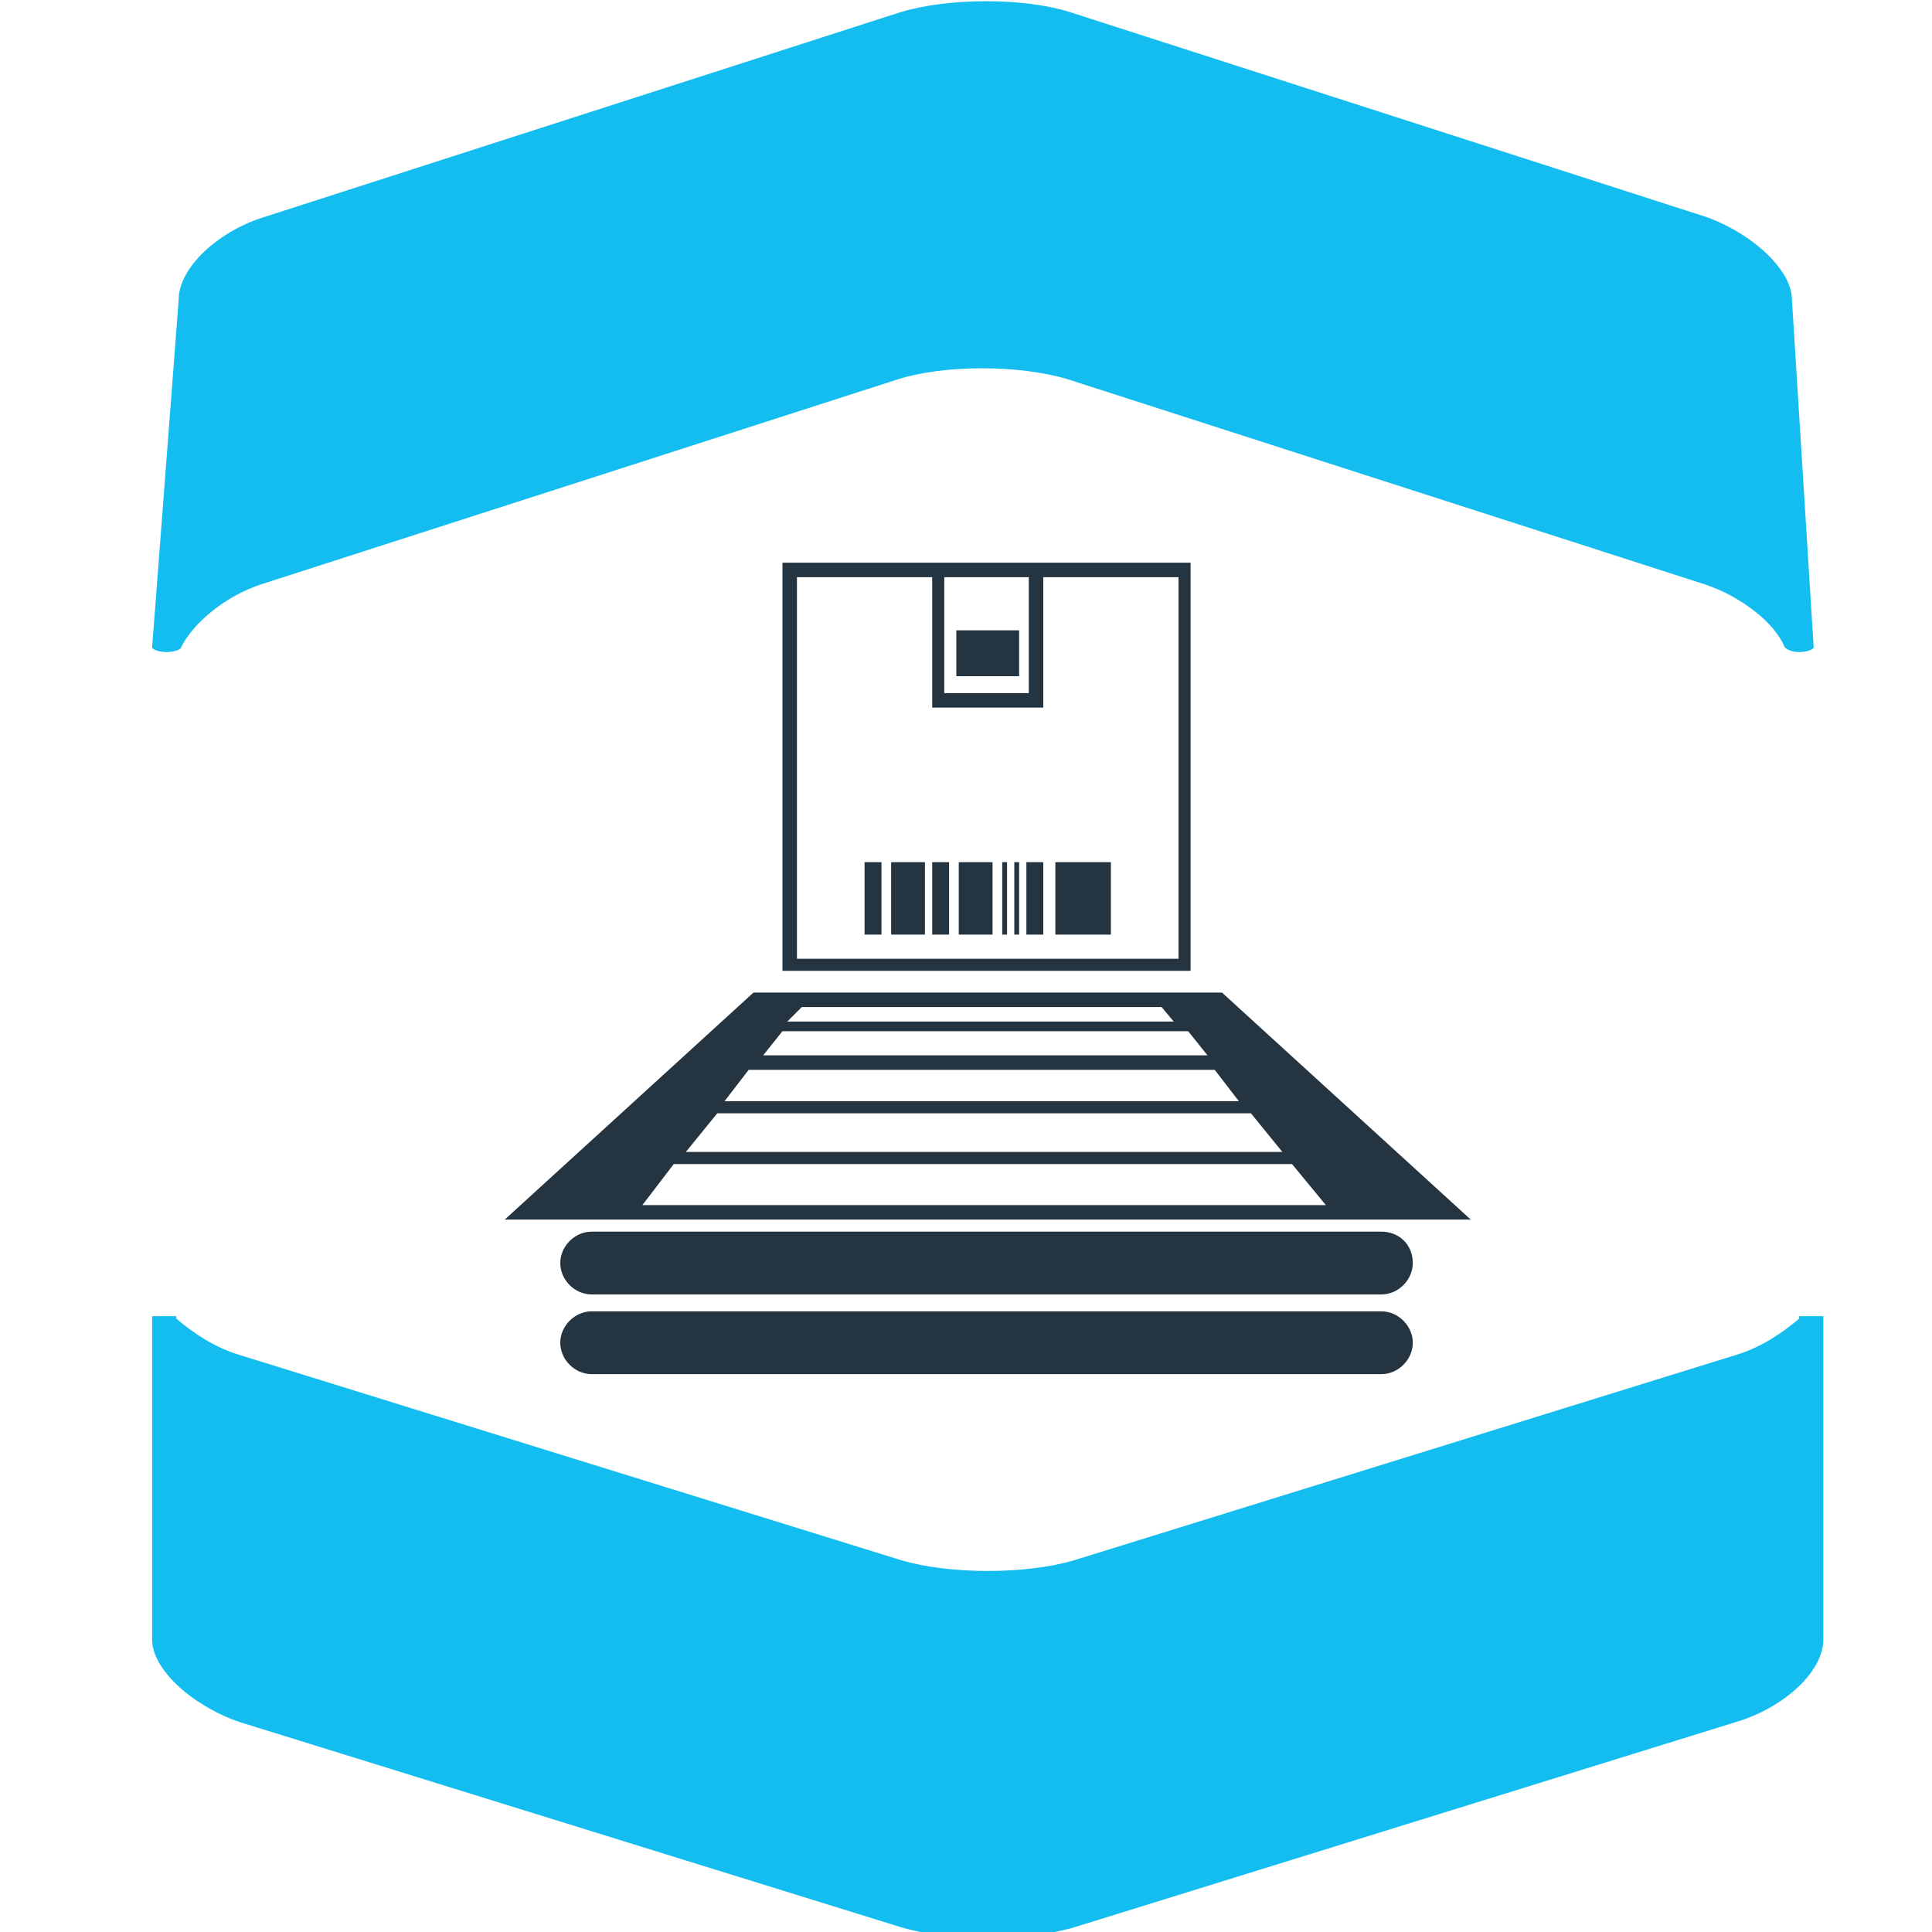 <svg xmlns="http://www.w3.org/2000/svg" viewBox="-257 380.9 80 80" enable-background="new -257 380.9 80 80" width="80px" height="80px"><g fill="#14bdef"><path d="m-182.5 435.5c-.7.6-1.6 1.2-2.6 1.5l-27.4 8.5c-2 .6-5.2.6-7.2 0l-27.4-8.5c-1-.3-1.9-.9-2.6-1.5v-.1h-1v13.4c0 1.2 1.6 2.7 3.6 3.4l27.4 8.5c2 .6 5.2.6 7.2 0l27.4-8.5c2-.6 3.6-2.1 3.6-3.4v-13.4h-1v.1"/><path d="m-182.8 393.3c0-1.2-1.6-2.7-3.5-3.4l-26.4-8.5c-1.9-.6-5-.6-7 0l-26.4 8.5c-1.9.6-3.5 2.1-3.5 3.4l-1.1 14.4c0 .1.3.2.6.2s.6-.1.6-.2c.5-1 1.8-2.1 3.3-2.6l26.4-8.5c1.9-.6 5-.6 7 0l26.4 8.5c1.5.5 2.9 1.6 3.3 2.6.1.1.3.2.6.2s.6-.1.6-.2l-.9-14.4"/></g><g fill="#243441"><path d="m-207.7 413.1v-8.9h-16.9v16.9h16.9v-8m-10.2-8.3h3.5v4.8h-3.5v-4.8m9.7 8.3v7.5h-15.8v-15.8h5.6v5.4h4.6v-5.4h5.6v8.3"/><path d="m-217.4 407h2.6v1.9h-2.6z"/><path d="m-221.2 416.6h.7v3h-.7z"/><path d="m-220.1 416.6h1.4v3h-1.4z"/><path d="m-218.4 416.6h.7v3h-.7z"/><path d="m-217.3 416.6h1.4v3h-1.4z"/><path d="m-215.5 416.6h.2v3h-.2z"/><path d="m-215 416.6h.2v3h-.2z"/><path d="m-214.5 416.6h.7v3h-.7z"/><path d="m-213.3 416.6h2.3v3h-2.3z"/><path d="m-216 431.4h19.9l-10.3-9.4h-9.6-.2-9.6l-10.3 9.4h19.9.2m9.3-6.2l1 1.3h-21.3l1-1.3h19.3m-18.7-.6l.8-1h16.8l.8 1h-18.4m20.2 2.4l1.3 1.6h-24.7l1.3-1.6h22.1m-18.6-4.4h7.5.2 7.2l.5.6h-16l.6-.6m-5.3 6.5h25.6l1.4 1.7h-13.9-.2-14.2l1.3-1.7"/><path d="m-199.8 431.9h-32.7c-.7 0-1.3.6-1.3 1.3 0 .7.6 1.3 1.3 1.3h32.7c.7 0 1.3-.6 1.3-1.3 0-.8-.6-1.3-1.3-1.3"/><path d="m-199.8 435.2h-32.7c-.7 0-1.3.6-1.3 1.3 0 .7.6 1.3 1.3 1.3h32.7c.7 0 1.3-.6 1.3-1.3 0-.7-.6-1.3-1.3-1.3"/></g></svg>